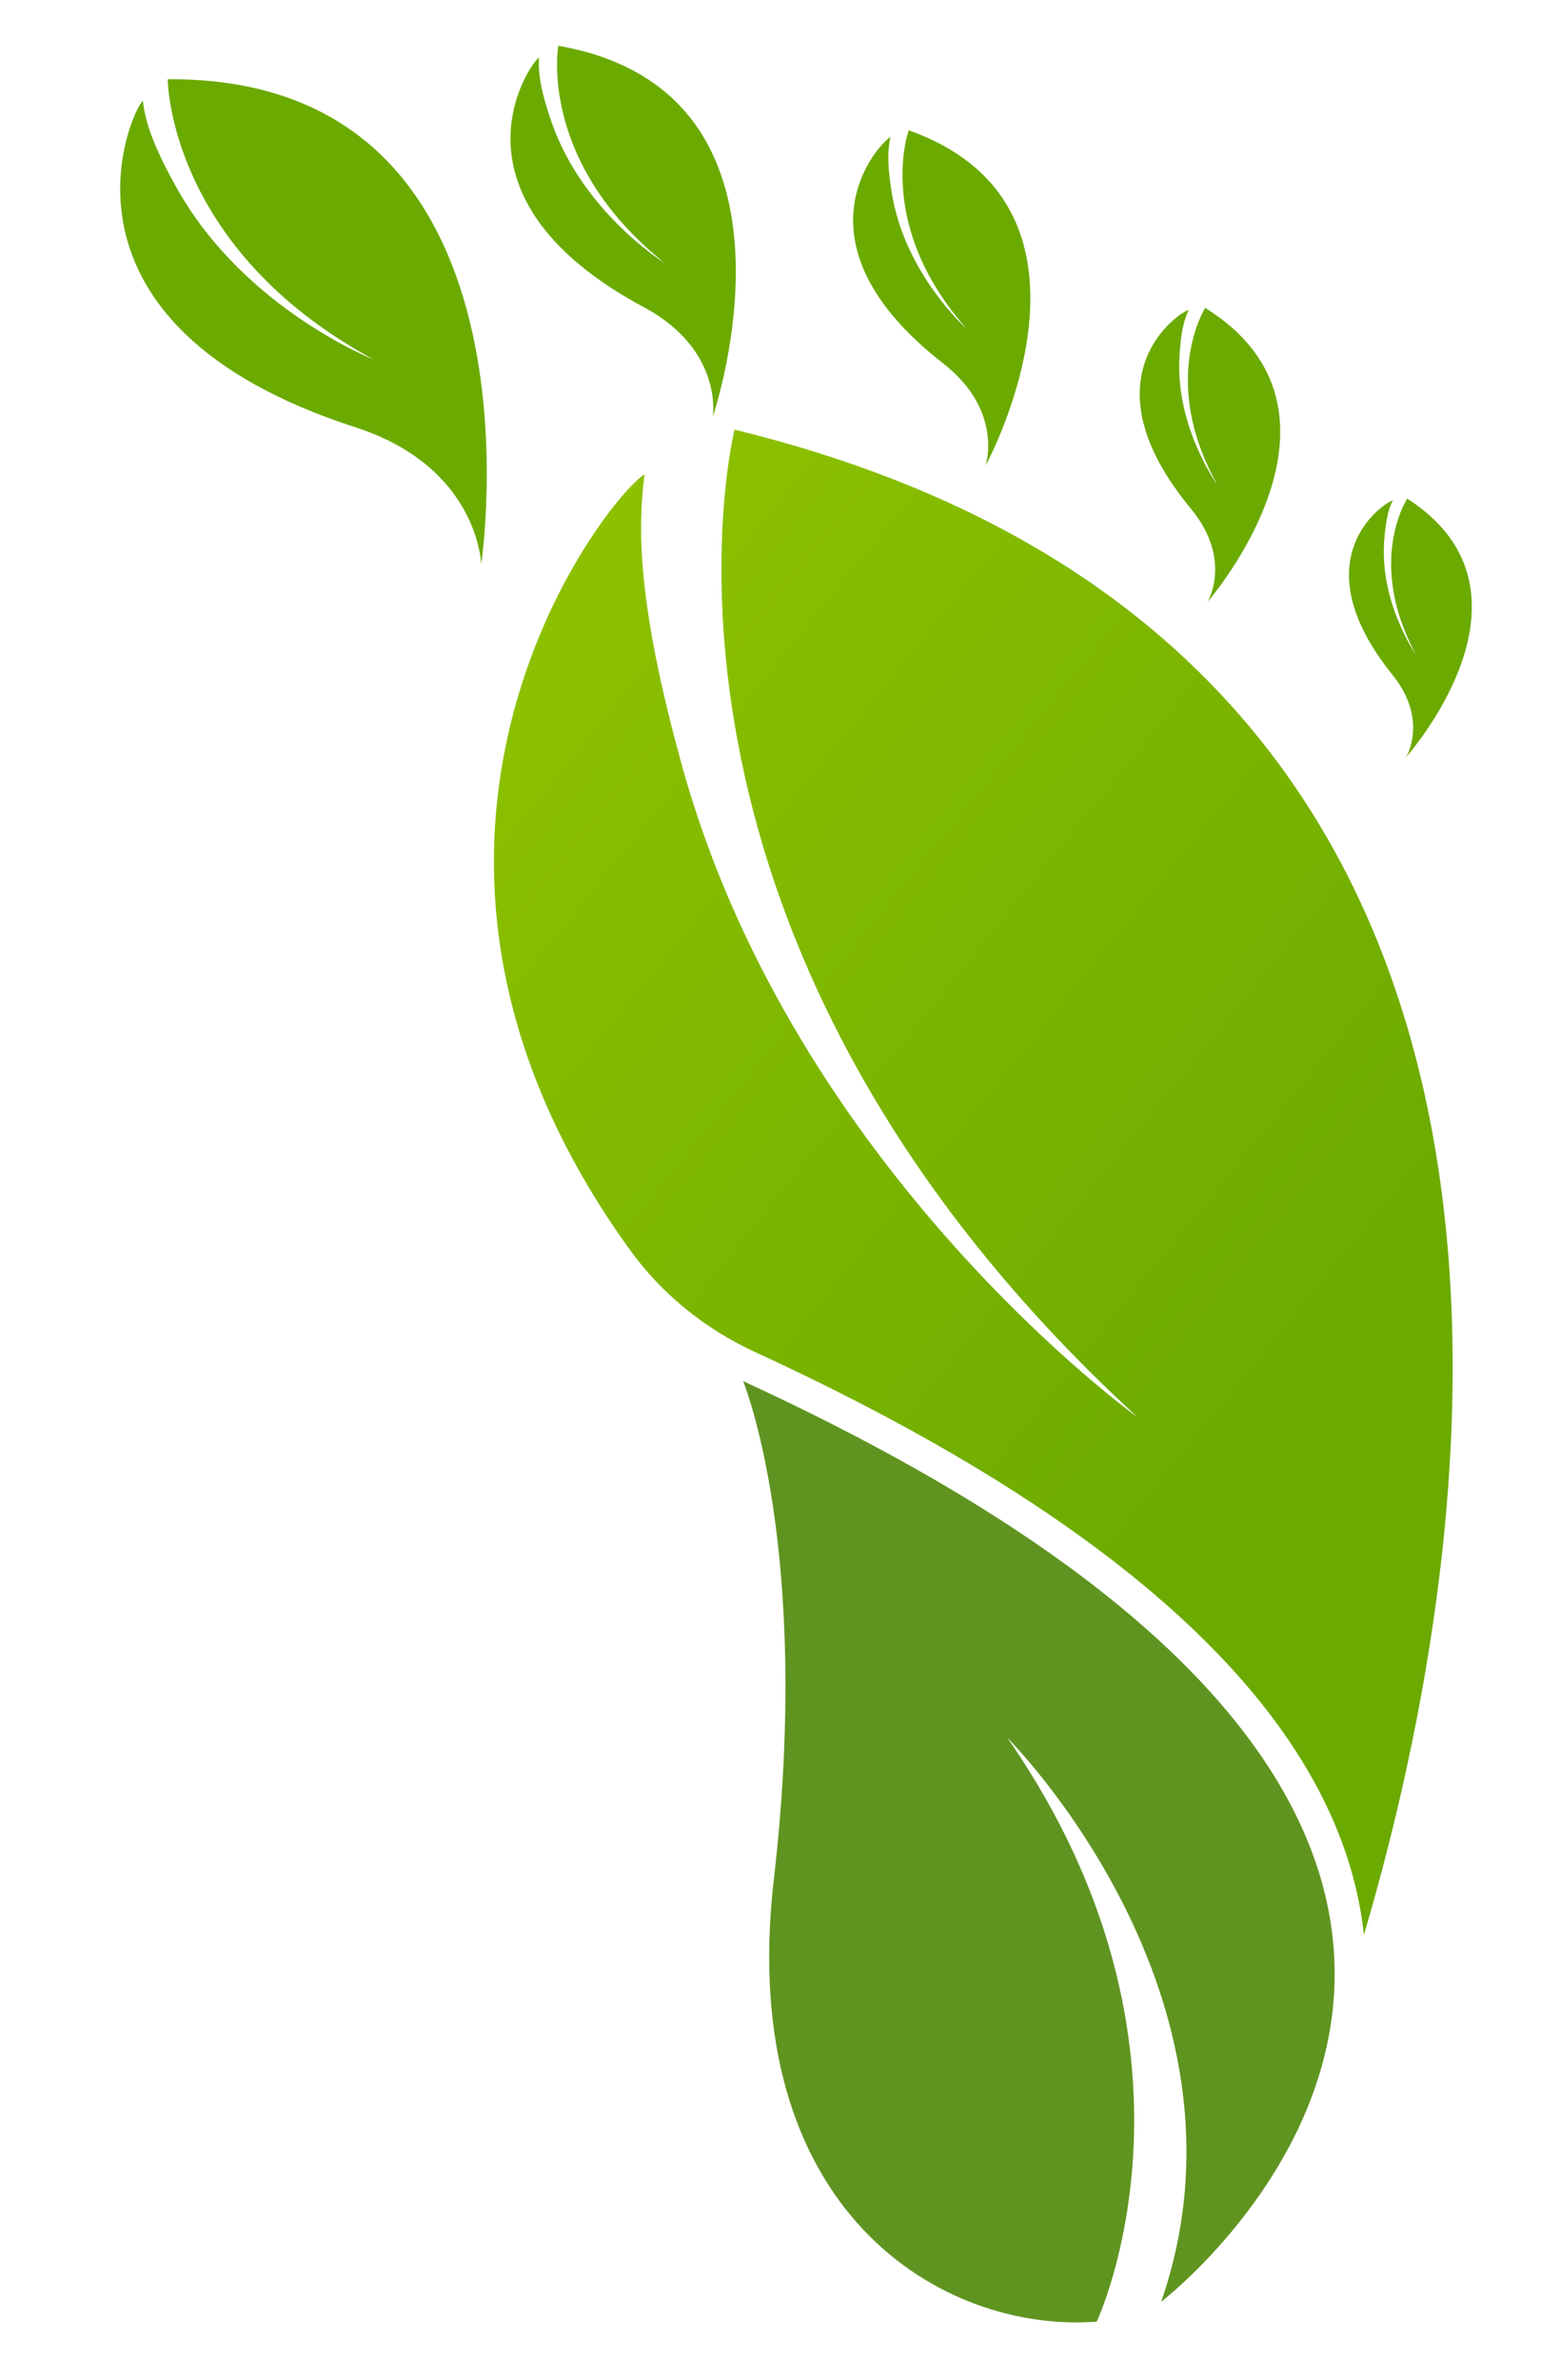 <?xml version="1.0" encoding="utf-8"?>
<!-- Generator: Adobe Illustrator 27.9.0, SVG Export Plug-In . SVG Version: 6.00 Build 0)  -->
<svg version="1.1" id="Laag_1" xmlns="http://www.w3.org/2000/svg" xmlns:xlink="http://www.w3.org/1999/xlink" x="0px" y="0px"
	 viewBox="0 0 532 811" style="enable-background:new 0 0 532 811;" xml:space="preserve">
<style type="text/css">
	.st0{fill:url(#SVGID_1_);}
	.st1{fill:url(#SVGID_00000153676385525434349830000004383680173828416696_);}
	.st2{fill:url(#SVGID_00000055681316642545026710000015895964611689311158_);}
	.st3{fill:url(#SVGID_00000038409812530300024070000016974836106249858432_);}
	.st4{fill:url(#SVGID_00000023269745297975259470000005169453895791627967_);}
	.st5{fill:url(#SVGID_00000008828162920983992490000010720872165784338595_);}
	.st6{fill:#609421;}
</style>
<g id="Layer_2">
</g>
<g id="Layer_1">
	<g>
		<g>
			<g>
				<g>
					<g>
						
							<linearGradient id="SVGID_1_" gradientUnits="userSpaceOnUse" x1="1591.088" y1="-669.063" x2="408.3" y2="-1282.225" gradientTransform="matrix(0.998 -6.020000e-02 6.020000e-02 0.998 1058.645 1975.899)">
							<stop  offset="0" style="stop-color:#C8E900"/>
							<stop  offset="1" style="stop-color:#6BAA00"/>
						</linearGradient>
						<path class="st0" d="M164.1,192.3c0,0-0.8-33.1-42.9-46.7C12.9,110.6,44,39.1,48.7,34.3c0.7,5.8,2.5,13.8,12,30.5
							c23,40.5,66.7,57.7,66.7,57.7C57.2,84.5,57.2,27,57.2,27C189.2,26.1,164.1,192.3,164.1,192.3z"/>
					</g>
					<g>
						
							<linearGradient id="SVGID_00000106827970259659868780000006592504654701584028_" gradientUnits="userSpaceOnUse" x1="1298.21" y1="-524.543" x2="115.351" y2="-1137.742" gradientTransform="matrix(0.993 0.119 -0.119 0.993 969.214 1871.518)">
							<stop  offset="0" style="stop-color:#C8E900"/>
							<stop  offset="1" style="stop-color:#6BAA00"/>
						</linearGradient>
						<path style="fill:url(#SVGID_00000106827970259659868780000006592504654701584028_);" d="M243.1,141.9c0,0,3.6-22.7-23.5-37.2
							c-69.7-37.4-39.6-82.3-35.8-85.1c-0.2,4.1,0,9.8,4.4,22.3c10.7,30.5,38.4,47.7,38.4,47.7c-43.3-34.7-36.2-74-36.2-74
							C280.9,31.4,243.1,141.9,243.1,141.9z"/>
					</g>
					<g>
						
							<linearGradient id="SVGID_00000093896102385396651470000008064532896005729948_" gradientUnits="userSpaceOnUse" x1="1012.956" y1="-331.696" x2="-169.847" y2="-944.866" gradientTransform="matrix(0.959 0.285 -0.285 0.959 917.635 1727.364)">
							<stop  offset="0" style="stop-color:#C8E900"/>
							<stop  offset="1" style="stop-color:#6BAA00"/>
						</linearGradient>
						<path style="fill:url(#SVGID_00000093896102385396651470000008064532896005729948_);" d="M336.1,158.7c0,0,6.3-18.7-14.5-34.9
							c-53.5-41.7-21.5-75.3-17.9-77.1c-0.8,3.4-1.4,8.2,0.5,19.5c4.6,27.4,25.5,45.9,25.5,45.9c-31.5-35.6-19.8-67.7-19.8-67.7
							C384.1,70.8,336.1,158.7,336.1,158.7z"/>
					</g>
					<g>
						
							<linearGradient id="SVGID_00000087398880921354769360000002726781018123669159_" gradientUnits="userSpaceOnUse" x1="733.222" y1="-62.676" x2="-449.621" y2="-675.866" gradientTransform="matrix(0.875 0.485 -0.485 0.875 874.999 1558.029)">
							<stop  offset="0" style="stop-color:#C8E900"/>
							<stop  offset="1" style="stop-color:#6BAA00"/>
						</linearGradient>
						<path style="fill:url(#SVGID_00000087398880921354769360000002726781018123669159_);" d="M411.8,205.1c0,0,8.7-14.4-5.7-31.8
							c-37-44.7-4.1-66.9-0.7-67.7c-1.3,2.7-2.7,6.6-3.2,16.4c-1.2,23.7,12.9,43.1,12.9,43.1c-19.8-35.5-4.1-60.2-4.1-60.2
							C468.1,140.5,411.8,205.1,411.8,205.1z"/>
					</g>
					<g>
						
							<linearGradient id="SVGID_00000101821454741433831340000004325580289530892186_" gradientUnits="userSpaceOnUse" x1="686.75" y1="-44.269" x2="-496.084" y2="-657.455" gradientTransform="matrix(0.868 0.496 -0.496 0.868 900.407 1516.906)">
							<stop  offset="0" style="stop-color:#C8E900"/>
							<stop  offset="1" style="stop-color:#6BAA00"/>
						</linearGradient>
						<path style="fill:url(#SVGID_00000101821454741433831340000004325580289530892186_);" d="M479.5,258c0,0,7.8-12.6-4.6-28
							c-32-39.7-2.8-58.8,0.1-59.5c-1.2,2.3-2.4,5.8-3,14.4c-1.3,20.8,10.8,38,10.8,38c-17-31.5-2.9-53-2.9-53
							C529.7,201.9,479.5,258,479.5,258z"/>
					</g>
				</g>
				
					<linearGradient id="SVGID_00000032610136583180466830000008197047434904650681_" gradientUnits="userSpaceOnUse" x1="-301.618" y1="1498.741" x2="485.233" y2="833.265" gradientTransform="matrix(1 -2.160000e-02 -2.160000e-02 -1 -5.232 1307.121)">
					<stop  offset="0" style="stop-color:#C8E900"/>
					<stop  offset="1" style="stop-color:#6BAA00"/>
				</linearGradient>
				<path style="fill:url(#SVGID_00000032610136583180466830000008197047434904650681_);" d="M257.9,460.9
					c129.5,59.6,199.2,126.2,207.2,198c0,0.2,0,0.3,0,0.5c38.5-130.2,93.5-437.9-214.6-513c0,0-43,170.9,137.4,336.5
					c0,0-117-83.9-155.2-221.6c-15.8-56.8-15.1-82-12.9-99.7c-13.6,8.6-105.4,125.5-4.9,264.4C225.9,441.2,240.8,453.1,257.9,460.9
					L257.9,460.9z"/>
				<path class="st6" d="M396,784.3c0,0,202.8-154.8-142.6-313.7c0,0,23.6,56.6,10.5,169.8S321.5,795.1,374,791.1
					c0,0,43.7-92.2-30.5-199C343.5,592.1,432,680.3,396,784.3z"/>
			</g>
		</g>
	</g>
</g>
</svg>
